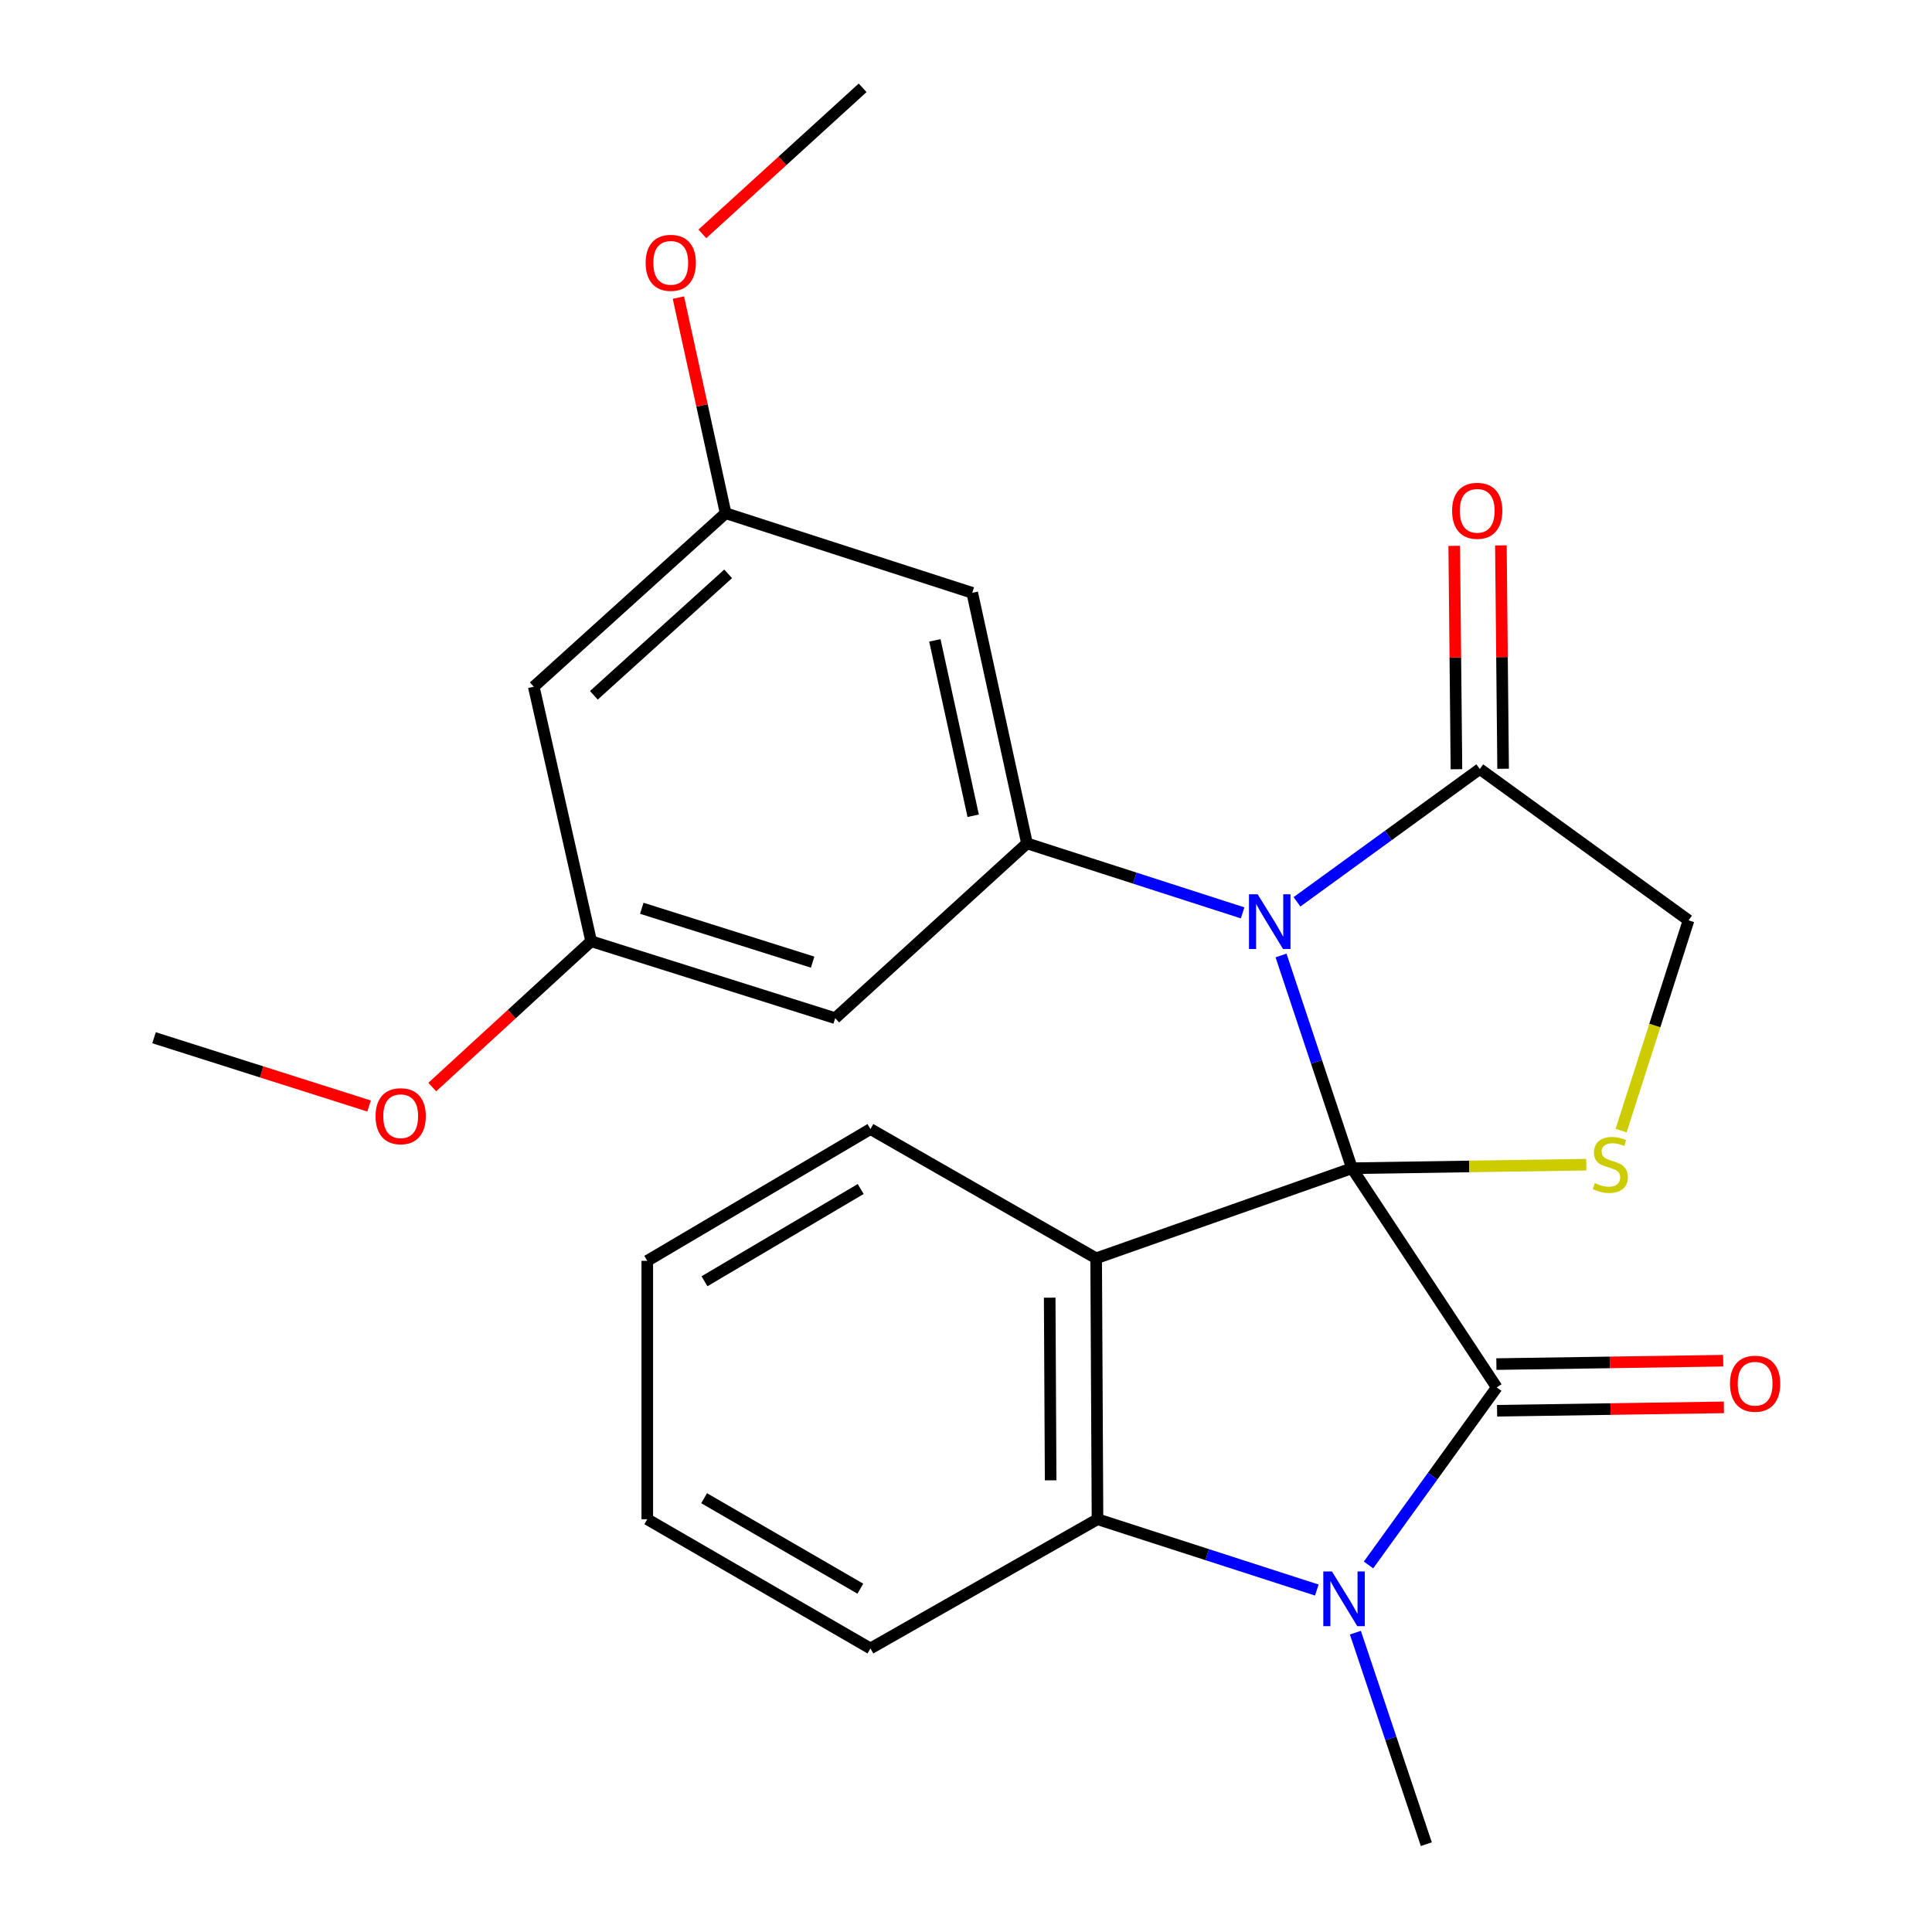 <?xml version='1.0' encoding='iso-8859-1'?>
<svg version='1.1' baseProfile='full'
              xmlns='http://www.w3.org/2000/svg'
                      xmlns:rdkit='http://www.rdkit.org/xml'
                      xmlns:xlink='http://www.w3.org/1999/xlink'
                  xml:space='preserve'
width='1000px' height='1000px' viewBox='0 0 1000 1000'>
<!-- END OF HEADER -->
<rect style='opacity:1.0;fill:#FFFFFF;stroke:none' width='1000' height='1000' x='0' y='0'> </rect>
<path class='bond-0' d='M 699.767,604.676 L 774.708,718.128' style='fill:none;fill-rule:evenodd;stroke:#000000;stroke-width:6px;stroke-linecap:butt;stroke-linejoin:miter;stroke-opacity:1' />
<path class='bond-1' d='M 699.767,604.676 L 681.413,549.614' style='fill:none;fill-rule:evenodd;stroke:#000000;stroke-width:6px;stroke-linecap:butt;stroke-linejoin:miter;stroke-opacity:1' />
<path class='bond-1' d='M 681.413,549.614 L 663.059,494.552' style='fill:none;fill-rule:evenodd;stroke:#0000FF;stroke-width:6px;stroke-linecap:butt;stroke-linejoin:miter;stroke-opacity:1' />
<path class='bond-2' d='M 699.767,604.676 L 567.368,651.292' style='fill:none;fill-rule:evenodd;stroke:#000000;stroke-width:6px;stroke-linecap:butt;stroke-linejoin:miter;stroke-opacity:1' />
<path class='bond-5' d='M 699.767,604.676 L 760.419,603.751' style='fill:none;fill-rule:evenodd;stroke:#000000;stroke-width:6px;stroke-linecap:butt;stroke-linejoin:miter;stroke-opacity:1' />
<path class='bond-5' d='M 760.419,603.751 L 821.07,602.826' style='fill:none;fill-rule:evenodd;stroke:#CCCC00;stroke-width:6px;stroke-linecap:butt;stroke-linejoin:miter;stroke-opacity:1' />
<path class='bond-3' d='M 774.708,718.128 L 741.523,764.074' style='fill:none;fill-rule:evenodd;stroke:#000000;stroke-width:6px;stroke-linecap:butt;stroke-linejoin:miter;stroke-opacity:1' />
<path class='bond-3' d='M 741.523,764.074 L 708.339,810.02' style='fill:none;fill-rule:evenodd;stroke:#0000FF;stroke-width:6px;stroke-linecap:butt;stroke-linejoin:miter;stroke-opacity:1' />
<path class='bond-11' d='M 774.889,730.203 L 833.587,729.326' style='fill:none;fill-rule:evenodd;stroke:#000000;stroke-width:6px;stroke-linecap:butt;stroke-linejoin:miter;stroke-opacity:1' />
<path class='bond-11' d='M 833.587,729.326 L 892.285,728.448' style='fill:none;fill-rule:evenodd;stroke:#FF0000;stroke-width:6px;stroke-linecap:butt;stroke-linejoin:miter;stroke-opacity:1' />
<path class='bond-11' d='M 774.528,706.053 L 833.226,705.176' style='fill:none;fill-rule:evenodd;stroke:#000000;stroke-width:6px;stroke-linecap:butt;stroke-linejoin:miter;stroke-opacity:1' />
<path class='bond-11' d='M 833.226,705.176 L 891.924,704.298' style='fill:none;fill-rule:evenodd;stroke:#FF0000;stroke-width:6px;stroke-linecap:butt;stroke-linejoin:miter;stroke-opacity:1' />
<path class='bond-6' d='M 643.177,472.503 L 587.373,454.517' style='fill:none;fill-rule:evenodd;stroke:#0000FF;stroke-width:6px;stroke-linecap:butt;stroke-linejoin:miter;stroke-opacity:1' />
<path class='bond-6' d='M 587.373,454.517 L 531.568,436.531' style='fill:none;fill-rule:evenodd;stroke:#000000;stroke-width:6px;stroke-linecap:butt;stroke-linejoin:miter;stroke-opacity:1' />
<path class='bond-7' d='M 671.317,466.783 L 718.625,432.409' style='fill:none;fill-rule:evenodd;stroke:#0000FF;stroke-width:6px;stroke-linecap:butt;stroke-linejoin:miter;stroke-opacity:1' />
<path class='bond-7' d='M 718.625,432.409 L 765.933,398.034' style='fill:none;fill-rule:evenodd;stroke:#000000;stroke-width:6px;stroke-linecap:butt;stroke-linejoin:miter;stroke-opacity:1' />
<path class='bond-4' d='M 567.368,651.292 L 568.066,786.347' style='fill:none;fill-rule:evenodd;stroke:#000000;stroke-width:6px;stroke-linecap:butt;stroke-linejoin:miter;stroke-opacity:1' />
<path class='bond-4' d='M 543.32,671.675 L 543.809,766.213' style='fill:none;fill-rule:evenodd;stroke:#000000;stroke-width:6px;stroke-linecap:butt;stroke-linejoin:miter;stroke-opacity:1' />
<path class='bond-16' d='M 567.368,651.292 L 450.535,584.401' style='fill:none;fill-rule:evenodd;stroke:#000000;stroke-width:6px;stroke-linecap:butt;stroke-linejoin:miter;stroke-opacity:1' />
<path class='bond-17' d='M 701.546,845.063 L 719.905,899.804' style='fill:none;fill-rule:evenodd;stroke:#0000FF;stroke-width:6px;stroke-linecap:butt;stroke-linejoin:miter;stroke-opacity:1' />
<path class='bond-17' d='M 719.905,899.804 L 738.264,954.545' style='fill:none;fill-rule:evenodd;stroke:#000000;stroke-width:6px;stroke-linecap:butt;stroke-linejoin:miter;stroke-opacity:1' />
<path class='bond-26' d='M 681.582,823.004 L 624.824,804.675' style='fill:none;fill-rule:evenodd;stroke:#0000FF;stroke-width:6px;stroke-linecap:butt;stroke-linejoin:miter;stroke-opacity:1' />
<path class='bond-26' d='M 624.824,804.675 L 568.066,786.347' style='fill:none;fill-rule:evenodd;stroke:#000000;stroke-width:6px;stroke-linecap:butt;stroke-linejoin:miter;stroke-opacity:1' />
<path class='bond-18' d='M 568.066,786.347 L 450.535,853.237' style='fill:none;fill-rule:evenodd;stroke:#000000;stroke-width:6px;stroke-linecap:butt;stroke-linejoin:miter;stroke-opacity:1' />
<path class='bond-10' d='M 839.086,585.202 L 856.538,530.786' style='fill:none;fill-rule:evenodd;stroke:#CCCC00;stroke-width:6px;stroke-linecap:butt;stroke-linejoin:miter;stroke-opacity:1' />
<path class='bond-10' d='M 856.538,530.786 L 873.99,476.37' style='fill:none;fill-rule:evenodd;stroke:#000000;stroke-width:6px;stroke-linecap:butt;stroke-linejoin:miter;stroke-opacity:1' />
<path class='bond-8' d='M 531.568,436.531 L 503.229,306.843' style='fill:none;fill-rule:evenodd;stroke:#000000;stroke-width:6px;stroke-linecap:butt;stroke-linejoin:miter;stroke-opacity:1' />
<path class='bond-8' d='M 503.721,422.234 L 483.884,331.453' style='fill:none;fill-rule:evenodd;stroke:#000000;stroke-width:6px;stroke-linecap:butt;stroke-linejoin:miter;stroke-opacity:1' />
<path class='bond-9' d='M 531.568,436.531 L 432.3,527.011' style='fill:none;fill-rule:evenodd;stroke:#000000;stroke-width:6px;stroke-linecap:butt;stroke-linejoin:miter;stroke-opacity:1' />
<path class='bond-14' d='M 778.008,397.914 L 777.434,340.102' style='fill:none;fill-rule:evenodd;stroke:#000000;stroke-width:6px;stroke-linecap:butt;stroke-linejoin:miter;stroke-opacity:1' />
<path class='bond-14' d='M 777.434,340.102 L 776.86,282.291' style='fill:none;fill-rule:evenodd;stroke:#FF0000;stroke-width:6px;stroke-linecap:butt;stroke-linejoin:miter;stroke-opacity:1' />
<path class='bond-14' d='M 753.857,398.154 L 753.282,340.342' style='fill:none;fill-rule:evenodd;stroke:#000000;stroke-width:6px;stroke-linecap:butt;stroke-linejoin:miter;stroke-opacity:1' />
<path class='bond-14' d='M 753.282,340.342 L 752.708,282.531' style='fill:none;fill-rule:evenodd;stroke:#FF0000;stroke-width:6px;stroke-linecap:butt;stroke-linejoin:miter;stroke-opacity:1' />
<path class='bond-25' d='M 765.933,398.034 L 873.99,476.37' style='fill:none;fill-rule:evenodd;stroke:#000000;stroke-width:6px;stroke-linecap:butt;stroke-linejoin:miter;stroke-opacity:1' />
<path class='bond-13' d='M 503.229,306.843 L 375.58,265.636' style='fill:none;fill-rule:evenodd;stroke:#000000;stroke-width:6px;stroke-linecap:butt;stroke-linejoin:miter;stroke-opacity:1' />
<path class='bond-12' d='M 432.3,527.011 L 305.98,487.186' style='fill:none;fill-rule:evenodd;stroke:#000000;stroke-width:6px;stroke-linecap:butt;stroke-linejoin:miter;stroke-opacity:1' />
<path class='bond-12' d='M 420.614,498.002 L 332.19,470.124' style='fill:none;fill-rule:evenodd;stroke:#000000;stroke-width:6px;stroke-linecap:butt;stroke-linejoin:miter;stroke-opacity:1' />
<path class='bond-15' d='M 305.98,487.186 L 276.285,355.444' style='fill:none;fill-rule:evenodd;stroke:#000000;stroke-width:6px;stroke-linecap:butt;stroke-linejoin:miter;stroke-opacity:1' />
<path class='bond-19' d='M 305.98,487.186 L 264.86,524.925' style='fill:none;fill-rule:evenodd;stroke:#000000;stroke-width:6px;stroke-linecap:butt;stroke-linejoin:miter;stroke-opacity:1' />
<path class='bond-19' d='M 264.86,524.925 L 223.74,562.664' style='fill:none;fill-rule:evenodd;stroke:#FF0000;stroke-width:6px;stroke-linecap:butt;stroke-linejoin:miter;stroke-opacity:1' />
<path class='bond-20' d='M 375.58,265.636 L 363.363,209.838' style='fill:none;fill-rule:evenodd;stroke:#000000;stroke-width:6px;stroke-linecap:butt;stroke-linejoin:miter;stroke-opacity:1' />
<path class='bond-20' d='M 363.363,209.838 L 351.146,154.04' style='fill:none;fill-rule:evenodd;stroke:#FF0000;stroke-width:6px;stroke-linecap:butt;stroke-linejoin:miter;stroke-opacity:1' />
<path class='bond-28' d='M 375.58,265.636 L 276.285,355.444' style='fill:none;fill-rule:evenodd;stroke:#000000;stroke-width:6px;stroke-linecap:butt;stroke-linejoin:miter;stroke-opacity:1' />
<path class='bond-28' d='M 376.888,297.02 L 307.381,359.886' style='fill:none;fill-rule:evenodd;stroke:#000000;stroke-width:6px;stroke-linecap:butt;stroke-linejoin:miter;stroke-opacity:1' />
<path class='bond-23' d='M 450.535,584.401 L 335.03,652.607' style='fill:none;fill-rule:evenodd;stroke:#000000;stroke-width:6px;stroke-linecap:butt;stroke-linejoin:miter;stroke-opacity:1' />
<path class='bond-23' d='M 445.49,615.43 L 364.637,663.173' style='fill:none;fill-rule:evenodd;stroke:#000000;stroke-width:6px;stroke-linecap:butt;stroke-linejoin:miter;stroke-opacity:1' />
<path class='bond-27' d='M 450.535,853.237 L 335.03,786.347' style='fill:none;fill-rule:evenodd;stroke:#000000;stroke-width:6px;stroke-linecap:butt;stroke-linejoin:miter;stroke-opacity:1' />
<path class='bond-27' d='M 445.313,822.303 L 364.46,775.479' style='fill:none;fill-rule:evenodd;stroke:#000000;stroke-width:6px;stroke-linecap:butt;stroke-linejoin:miter;stroke-opacity:1' />
<path class='bond-22' d='M 191.047,572.474 L 135.39,554.801' style='fill:none;fill-rule:evenodd;stroke:#FF0000;stroke-width:6px;stroke-linecap:butt;stroke-linejoin:miter;stroke-opacity:1' />
<path class='bond-22' d='M 135.39,554.801 L 79.733,537.128' style='fill:none;fill-rule:evenodd;stroke:#000000;stroke-width:6px;stroke-linecap:butt;stroke-linejoin:miter;stroke-opacity:1' />
<path class='bond-21' d='M 363.546,121.052 L 405.021,83.253' style='fill:none;fill-rule:evenodd;stroke:#FF0000;stroke-width:6px;stroke-linecap:butt;stroke-linejoin:miter;stroke-opacity:1' />
<path class='bond-21' d='M 405.021,83.253 L 446.496,45.455' style='fill:none;fill-rule:evenodd;stroke:#000000;stroke-width:6px;stroke-linecap:butt;stroke-linejoin:miter;stroke-opacity:1' />
<path class='bond-24' d='M 335.03,652.607 L 335.03,786.347' style='fill:none;fill-rule:evenodd;stroke:#000000;stroke-width:6px;stroke-linecap:butt;stroke-linejoin:miter;stroke-opacity:1' />
<path  class='atom-2' d='M 650.957 462.868
L 660.237 477.868
Q 661.157 479.348, 662.637 482.028
Q 664.117 484.708, 664.197 484.868
L 664.197 462.868
L 667.957 462.868
L 667.957 491.188
L 664.077 491.188
L 654.117 474.788
Q 652.957 472.868, 651.717 470.668
Q 650.517 468.468, 650.157 467.788
L 650.157 491.188
L 646.477 491.188
L 646.477 462.868
L 650.957 462.868
' fill='#0000FF'/>
<path  class='atom-4' d='M 689.414 813.395
L 698.694 828.395
Q 699.614 829.875, 701.094 832.555
Q 702.574 835.235, 702.654 835.395
L 702.654 813.395
L 706.414 813.395
L 706.414 841.715
L 702.534 841.715
L 692.574 825.315
Q 691.414 823.395, 690.174 821.195
Q 688.974 818.995, 688.614 818.315
L 688.614 841.715
L 684.934 841.715
L 684.934 813.395
L 689.414 813.395
' fill='#0000FF'/>
<path  class='atom-6' d='M 825.494 612.357
Q 825.814 612.477, 827.134 613.037
Q 828.454 613.597, 829.894 613.957
Q 831.374 614.277, 832.814 614.277
Q 835.494 614.277, 837.054 612.997
Q 838.614 611.677, 838.614 609.397
Q 838.614 607.837, 837.814 606.877
Q 837.054 605.917, 835.854 605.397
Q 834.654 604.877, 832.654 604.277
Q 830.134 603.517, 828.614 602.797
Q 827.134 602.077, 826.054 600.557
Q 825.014 599.037, 825.014 596.477
Q 825.014 592.917, 827.414 590.717
Q 829.854 588.517, 834.654 588.517
Q 837.934 588.517, 841.654 590.077
L 840.734 593.157
Q 837.334 591.757, 834.774 591.757
Q 832.014 591.757, 830.494 592.917
Q 828.974 594.037, 829.014 595.997
Q 829.014 597.517, 829.774 598.437
Q 830.574 599.357, 831.694 599.877
Q 832.854 600.397, 834.774 600.997
Q 837.334 601.797, 838.854 602.597
Q 840.374 603.397, 841.454 605.037
Q 842.574 606.637, 842.574 609.397
Q 842.574 613.317, 839.934 615.437
Q 837.334 617.517, 832.974 617.517
Q 830.454 617.517, 828.534 616.957
Q 826.654 616.437, 824.414 615.517
L 825.494 612.357
' fill='#CCCC00'/>
<path  class='atom-12' d='M 895.449 716.209
Q 895.449 709.409, 898.809 705.609
Q 902.169 701.809, 908.449 701.809
Q 914.729 701.809, 918.089 705.609
Q 921.449 709.409, 921.449 716.209
Q 921.449 723.089, 918.049 727.009
Q 914.649 730.889, 908.449 730.889
Q 902.209 730.889, 898.809 727.009
Q 895.449 723.129, 895.449 716.209
M 908.449 727.689
Q 912.769 727.689, 915.089 724.809
Q 917.449 721.889, 917.449 716.209
Q 917.449 710.649, 915.089 707.849
Q 912.769 705.009, 908.449 705.009
Q 904.129 705.009, 901.769 707.809
Q 899.449 710.609, 899.449 716.209
Q 899.449 721.929, 901.769 724.809
Q 904.129 727.689, 908.449 727.689
' fill='#FF0000'/>
<path  class='atom-15' d='M 751.604 264.387
Q 751.604 257.587, 754.964 253.787
Q 758.324 249.987, 764.604 249.987
Q 770.884 249.987, 774.244 253.787
Q 777.604 257.587, 777.604 264.387
Q 777.604 271.267, 774.204 275.187
Q 770.804 279.067, 764.604 279.067
Q 758.364 279.067, 754.964 275.187
Q 751.604 271.307, 751.604 264.387
M 764.604 275.867
Q 768.924 275.867, 771.244 272.987
Q 773.604 270.067, 773.604 264.387
Q 773.604 258.827, 771.244 256.027
Q 768.924 253.187, 764.604 253.187
Q 760.284 253.187, 757.924 255.987
Q 755.604 258.787, 755.604 264.387
Q 755.604 270.107, 757.924 272.987
Q 760.284 275.867, 764.604 275.867
' fill='#FF0000'/>
<path  class='atom-20' d='M 194.395 577.745
Q 194.395 570.945, 197.755 567.145
Q 201.115 563.345, 207.395 563.345
Q 213.675 563.345, 217.035 567.145
Q 220.395 570.945, 220.395 577.745
Q 220.395 584.625, 216.995 588.545
Q 213.595 592.425, 207.395 592.425
Q 201.155 592.425, 197.755 588.545
Q 194.395 584.665, 194.395 577.745
M 207.395 589.225
Q 211.715 589.225, 214.035 586.345
Q 216.395 583.425, 216.395 577.745
Q 216.395 572.185, 214.035 569.385
Q 211.715 566.545, 207.395 566.545
Q 203.075 566.545, 200.715 569.345
Q 198.395 572.145, 198.395 577.745
Q 198.395 583.465, 200.715 586.345
Q 203.075 589.225, 207.395 589.225
' fill='#FF0000'/>
<path  class='atom-21' d='M 334.187 136.041
Q 334.187 129.241, 337.547 125.441
Q 340.907 121.641, 347.187 121.641
Q 353.467 121.641, 356.827 125.441
Q 360.187 129.241, 360.187 136.041
Q 360.187 142.921, 356.787 146.841
Q 353.387 150.721, 347.187 150.721
Q 340.947 150.721, 337.547 146.841
Q 334.187 142.961, 334.187 136.041
M 347.187 147.521
Q 351.507 147.521, 353.827 144.641
Q 356.187 141.721, 356.187 136.041
Q 356.187 130.481, 353.827 127.681
Q 351.507 124.841, 347.187 124.841
Q 342.867 124.841, 340.507 127.641
Q 338.187 130.441, 338.187 136.041
Q 338.187 141.761, 340.507 144.641
Q 342.867 147.521, 347.187 147.521
' fill='#FF0000'/>
</svg>
